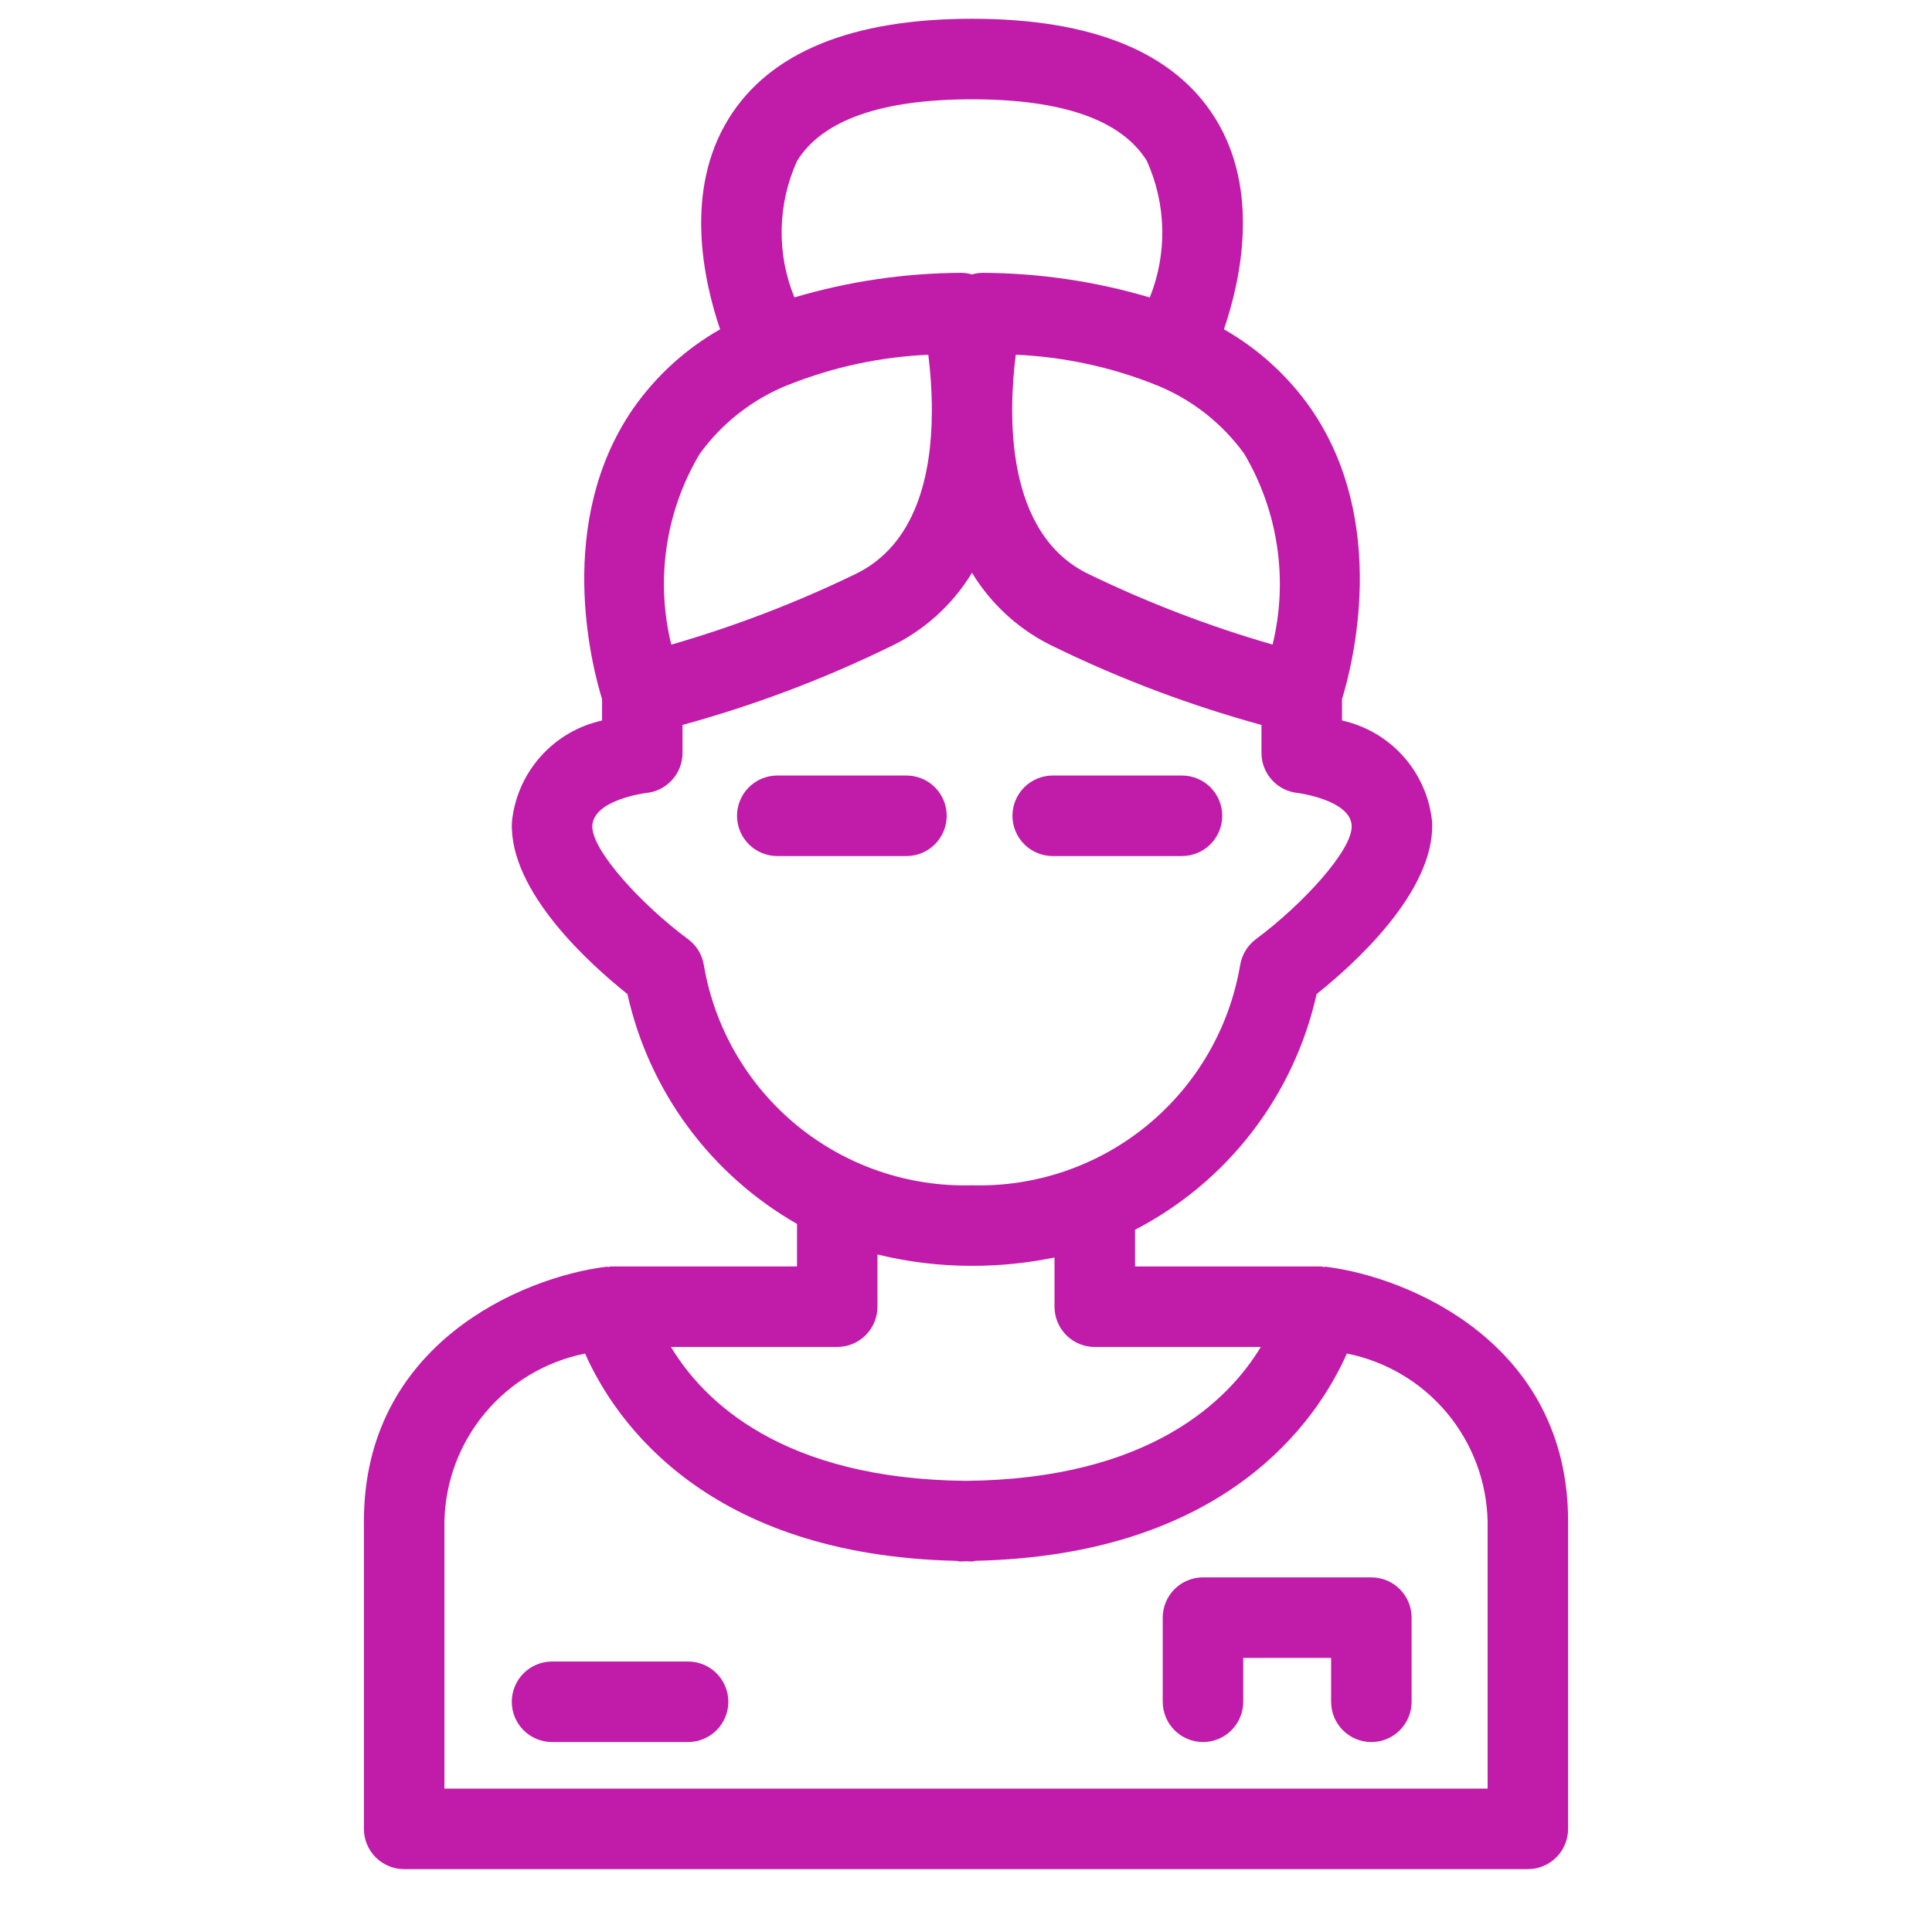 <svg xmlns="http://www.w3.org/2000/svg" width="70" height="70" viewBox="0 0 70 70" fill="none"><path d="M22.136 45.886C22.107 45.886 22.081 45.903 22.053 45.905C22.019 45.905 21.989 45.894 21.955 45.898C18.922 46.277 13.185 48.692 13.185 55.118V66.264C13.185 66.65 13.338 67.021 13.612 67.295C13.885 67.568 14.256 67.722 14.643 67.722H55.357C55.744 67.722 56.115 67.568 56.388 67.295C56.662 67.021 56.815 66.65 56.815 66.264V55.118C56.815 48.692 51.078 46.277 48.045 45.898C48.011 45.894 47.981 45.907 47.947 45.905C47.918 45.903 47.893 45.886 47.864 45.886H41.125V44.556C42.779 43.701 44.226 42.492 45.362 41.017C46.499 39.541 47.298 37.834 47.704 36.016C49.013 34.974 51.998 32.312 51.889 29.789C51.804 28.909 51.442 28.078 50.855 27.416C50.269 26.755 49.487 26.296 48.624 26.106V25.33C48.994 24.131 50.352 18.919 47.482 14.785C46.66 13.614 45.589 12.64 44.346 11.932C44.956 10.143 45.656 6.912 44.036 4.296C42.55 1.897 39.584 0.68 35.219 0.68C30.854 0.68 27.888 1.897 26.402 4.296C24.782 6.912 25.483 10.141 26.09 11.932C24.847 12.64 23.776 13.614 22.954 14.785C20.086 18.919 21.443 24.131 21.814 25.33V26.106C20.95 26.296 20.168 26.755 19.581 27.417C18.994 28.079 18.632 28.91 18.547 29.791C18.439 32.314 21.423 34.974 22.733 36.016C23.12 37.756 23.867 39.396 24.926 40.83C25.984 42.264 27.33 43.461 28.878 44.345V45.886H22.136ZM53.899 55.118V64.805H16.102V55.118C16.134 53.676 16.656 52.289 17.583 51.185C18.509 50.08 19.785 49.325 21.198 49.042C22.295 51.513 25.619 56.351 34.66 56.553C34.704 56.556 34.739 56.576 34.783 56.576C34.859 56.576 34.924 56.567 35 56.567C35.076 56.567 35.142 56.576 35.217 56.576C35.261 56.576 35.297 56.556 35.34 56.551C44.382 56.351 47.705 51.513 48.8 49.041C50.215 49.323 51.49 50.078 52.417 51.183C53.344 52.288 53.867 53.676 53.899 55.118ZM45.076 16.434C46.311 18.517 46.682 21.002 46.108 23.355C43.829 22.697 41.609 21.847 39.473 20.815C36.387 19.359 36.534 14.976 36.804 12.852C38.529 12.928 40.23 13.292 41.835 13.928L41.847 13.94C41.861 13.946 41.876 13.943 41.888 13.949C43.163 14.46 44.268 15.322 45.076 16.434ZM28.879 5.832C29.798 4.349 31.93 3.598 35.217 3.598C38.499 3.598 40.629 4.347 41.551 5.826C41.902 6.602 42.092 7.44 42.111 8.291C42.129 9.142 41.976 9.988 41.659 10.778C39.695 10.195 37.658 9.895 35.61 9.886C35.476 9.886 35.343 9.906 35.216 9.944C35.089 9.907 34.957 9.887 34.825 9.886C32.779 9.895 30.744 10.194 28.782 10.776C28.461 9.988 28.304 9.144 28.321 8.294C28.338 7.445 28.528 6.606 28.879 5.832ZM25.35 16.447C26.159 15.328 27.269 14.461 28.551 13.947C28.563 13.943 28.576 13.946 28.588 13.94L28.599 13.93C30.206 13.293 31.907 12.929 33.634 12.854C33.709 13.449 33.752 14.048 33.762 14.648V14.957C33.75 17.121 33.23 19.744 30.962 20.815C28.824 21.848 26.603 22.698 24.322 23.357C23.745 21.008 24.114 18.526 25.35 16.447ZM25.503 34.975C25.444 34.595 25.237 34.254 24.927 34.026C23.258 32.792 21.422 30.803 21.461 29.918C21.502 28.974 23.395 28.733 23.406 28.732C23.768 28.698 24.104 28.531 24.348 28.262C24.593 27.994 24.729 27.644 24.729 27.281V26.266C27.303 25.561 29.807 24.619 32.207 23.451C33.455 22.869 34.502 21.93 35.217 20.753C35.933 21.93 36.98 22.869 38.227 23.451C40.628 24.619 43.131 25.561 45.706 26.266V27.281C45.706 27.644 45.842 27.994 46.086 28.262C46.331 28.531 46.667 28.698 47.028 28.732C47.047 28.735 48.933 28.986 48.974 29.918C49.013 30.797 47.177 32.788 45.506 34.026C45.2 34.254 44.995 34.593 44.933 34.969C44.546 37.246 43.35 39.307 41.565 40.773C39.78 42.239 37.526 43.01 35.217 42.946C32.91 43.01 30.657 42.239 28.872 40.775C27.087 39.31 25.891 37.251 25.503 34.975ZM35.217 45.863C36.222 45.866 37.223 45.764 38.207 45.561V47.345C38.207 47.731 38.361 48.102 38.634 48.376C38.907 48.65 39.279 48.803 39.665 48.803H45.681C44.516 50.735 41.66 53.592 35 53.654C28.318 53.592 25.47 50.737 24.31 48.803H30.333C30.72 48.803 31.091 48.65 31.365 48.376C31.638 48.102 31.792 47.731 31.792 47.345V45.452C32.913 45.727 34.063 45.865 35.217 45.863Z" fill="#C01BA9"></path><path d="M43.587 57.151C43.2 57.151 42.829 57.304 42.556 57.578C42.282 57.851 42.128 58.222 42.128 58.609V61.658C42.128 62.045 42.282 62.416 42.556 62.69C42.829 62.963 43.2 63.117 43.587 63.117C43.974 63.117 44.344 62.963 44.618 62.69C44.891 62.416 45.045 62.045 45.045 61.658V60.069H48.229V61.66C48.229 62.047 48.382 62.417 48.656 62.691C48.929 62.964 49.3 63.118 49.687 63.118C50.074 63.118 50.445 62.964 50.718 62.691C50.992 62.417 51.145 62.047 51.145 61.66V58.61C51.145 58.224 50.992 57.853 50.718 57.579C50.445 57.306 50.074 57.152 49.687 57.152L43.587 57.151ZM32.843 28.099H28.162C27.775 28.099 27.404 28.253 27.131 28.526C26.857 28.8 26.704 29.171 26.704 29.558C26.704 29.944 26.857 30.315 27.131 30.589C27.404 30.862 27.775 31.016 28.162 31.016H32.843C33.23 31.016 33.601 30.862 33.874 30.589C34.148 30.315 34.301 29.944 34.301 29.558C34.301 29.171 34.148 28.8 33.874 28.526C33.601 28.253 33.23 28.099 32.843 28.099ZM38.141 31.016H42.825C43.212 31.016 43.583 30.862 43.857 30.589C44.13 30.315 44.284 29.944 44.284 29.558C44.284 29.171 44.13 28.8 43.857 28.526C43.583 28.253 43.212 28.099 42.825 28.099H38.141C37.755 28.099 37.384 28.253 37.11 28.526C36.837 28.8 36.683 29.171 36.683 29.558C36.683 29.944 36.837 30.315 37.11 30.589C37.384 30.862 37.755 31.016 38.141 31.016ZM24.93 60.2H20.001C19.614 60.2 19.243 60.354 18.97 60.627C18.696 60.901 18.543 61.272 18.543 61.658C18.543 62.045 18.696 62.416 18.97 62.69C19.243 62.963 19.614 63.117 20.001 63.117H24.93C25.317 63.117 25.688 62.963 25.961 62.69C26.235 62.416 26.389 62.045 26.389 61.658C26.389 61.272 26.235 60.901 25.961 60.627C25.688 60.354 25.317 60.2 24.93 60.2Z" fill="#C01BA9"></path></svg>